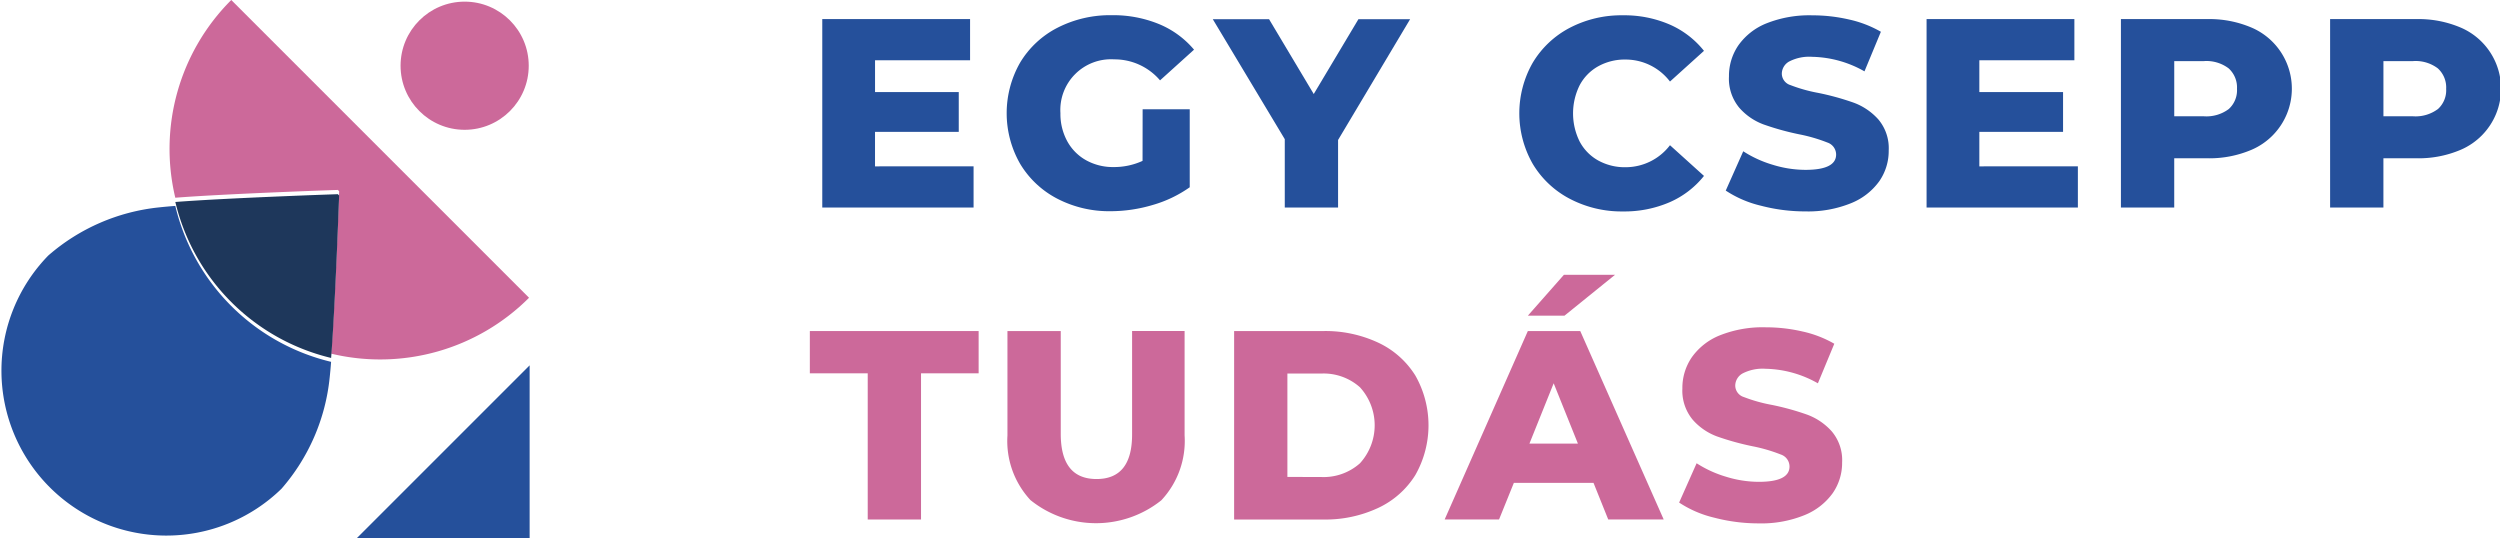 <svg id="Group_69" data-name="Group 69" xmlns="http://www.w3.org/2000/svg" width="125.034" height="26.909" viewBox="0 0 125.034 26.909">
    <defs>
        <style>
            .cls-1{fill:#cc699a}.cls-2{fill:#25509b}.cls-3{mix-blend-mode:multiply;isolation:isolate}
        </style>
    </defs>
    <g id="Group_58" data-name="Group 58" transform="translate(40.503 13.743)">
        <path id="Path_86" data-name="Path 86" class="cls-1" d="M312.753 273.775h-2.895v-2.114h8.442v2.114h-2.881v7.311h-2.666z" transform="translate(-309.858 -268.847)"/>
        <path id="Path_87" data-name="Path 87" class="cls-1" d="M336.256 280.13a4.343 4.343 0 0 1-1.165-3.245v-5.224h2.666v5.139q0 2.262 1.791 2.262t1.777-2.262v-5.143h2.626v5.224a4.344 4.344 0 0 1-1.165 3.245 5.229 5.229 0 0 1-6.53 0z" transform="translate(-325.208 -268.847)"/>
        <path id="Path_88" data-name="Path 88" class="cls-1" d="M364.036 271.661h4.457a6.243 6.243 0 0 1 2.747.579 4.365 4.365 0 0 1 1.858 1.643 5.033 5.033 0 0 1 0 4.982 4.36 4.36 0 0 1-1.858 1.643 6.237 6.237 0 0 1-2.747.579h-4.457zm4.349 7.3a2.732 2.732 0 0 0 1.945-.687 2.822 2.822 0 0 0 0-3.8 2.73 2.73 0 0 0-1.945-.687H366.7v5.17z" transform="translate(-342.816 -268.847)"/>
        <path id="Path_89" data-name="Path 89" class="cls-1" d="M398.364 274.884h-3.985l-.741 1.831h-2.72l4.161-9.425h2.621l4.174 9.425H399.1zm-1.481-10.408h2.558l-2.531 2.046h-1.831zm.7 8.442-1.212-3.016-1.212 3.016z" transform="translate(-359.169 -264.476)"/>
        <path id="Path_90" data-name="Path 90" class="cls-1" d="M422.61 280.7a5.462 5.462 0 0 1-1.75-.754l.875-1.966a5.663 5.663 0 0 0 1.468.673 5.581 5.581 0 0 0 1.643.256q1.535 0 1.535-.767a.636.636 0 0 0-.437-.6 8.088 8.088 0 0 0-1.407-.411 13.465 13.465 0 0 1-1.777-.491 3 3 0 0 1-1.225-.842 2.274 2.274 0 0 1-.512-1.562 2.7 2.7 0 0 1 .471-1.555 3.151 3.151 0 0 1 1.407-1.1 5.786 5.786 0 0 1 2.3-.4 8.1 8.1 0 0 1 1.831.209 5.6 5.6 0 0 1 1.589.613l-.821 1.979a5.489 5.489 0 0 0-2.612-.727 2.194 2.194 0 0 0-1.158.235.706.706 0 0 0-.363.613.607.607 0 0 0 .431.566 7.784 7.784 0 0 0 1.387.39 13.026 13.026 0 0 1 1.784.492 3.079 3.079 0 0 1 1.225.835 2.229 2.229 0 0 1 .518 1.555 2.651 2.651 0 0 1-.471 1.535 3.215 3.215 0 0 1-1.414 1.1 5.716 5.716 0 0 1-2.288.411 8.72 8.72 0 0 1-2.229-.287z" transform="translate(-377.384 -268.554)"/>
    </g>
    <g id="Group_67" data-name="Group 67">
        <g id="Group_63" data-name="Group 63">
            <g id="Group_59" data-name="Group 59" transform="translate(8.483)">
                <path id="Path_91" data-name="Path 91" class="cls-1" d="m248.757 245.323-14.892-14.892a10.524 10.524 0 0 0-2.8 9.889c2.661-.206 8.13-.39 8.13-.39l.065.065s-.195 5.467-.4 8.124a10.524 10.524 0 0 0 9.897-2.796z" transform="translate(-230.781 -230.431)"/>
            </g>
            <g id="Group_60" data-name="Group 60" transform="translate(0 10.298)">
                <path id="Path_92" data-name="Path 92" class="cls-2" d="M217.891 255.68c-.3.024-.575.048-.794.072a9.988 9.988 0 0 0-5.56 2.41 8.248 8.248 0 0 0 11.663 11.664 9.987 9.987 0 0 0 2.41-5.56c.024-.217.048-.485.071-.787a10.533 10.533 0 0 1-7.792-7.8z" transform="translate(-209.122 -255.68)"/>
            </g>
            <g id="Group_62" data-name="Group 62" class="cls-3" transform="translate(8.769 9.712)">
                <g id="Group_61" data-name="Group 61">
                    <path id="Path_93" data-name="Path 93" d="M239.641 254.684s-5.469.184-8.13.39a10.533 10.533 0 0 0 7.792 7.8c.208-2.657.4-8.124.4-8.124z" transform="translate(-231.511 -254.684)" style="fill:#1e375b"/>
                </g>
            </g>
        </g>
        <g id="Group_65" data-name="Group 65" class="cls-3" transform="translate(17.852 18.272)">
            <g id="Group_64" data-name="Group 64">
                <path id="Path_94" data-name="Path 94" class="cls-2" d="M263.339 276.04v8.637H254.7z" transform="translate(-254.702 -276.04)"/>
            </g>
        </g>
        <g id="Group_66" data-name="Group 66" transform="translate(20.034 .082)">
            <circle id="Ellipse_1" data-name="Ellipse 1" class="cls-1" cx="3.205" cy="3.205" r="3.205"/>
        </g>
    </g>
    <g id="Group_68" data-name="Group 68" transform="translate(41.125 .766)">
        <path id="Path_95" data-name="Path 95" class="cls-2" d="M316.841 240.235v2.06h-7.567v-9.425h7.392v2.06h-4.753v1.589h4.187v1.993h-4.188v1.724z" transform="translate(-309.274 -232.681)"/>
        <path id="Path_96" data-name="Path 96" class="cls-2" d="M339.621 237.087h2.356v3.9a6.125 6.125 0 0 1-1.858.888 7.38 7.38 0 0 1-2.1.31 5.618 5.618 0 0 1-2.666-.626 4.669 4.669 0 0 1-1.858-1.744 5.095 5.095 0 0 1 0-5.063 4.649 4.649 0 0 1 1.871-1.744 5.76 5.76 0 0 1 2.706-.626 6.024 6.024 0 0 1 2.37.445 4.569 4.569 0 0 1 1.75 1.279l-1.7 1.535a2.991 2.991 0 0 0-2.289-1.05 2.535 2.535 0 0 0-2.693 2.693 2.844 2.844 0 0 0 .337 1.394 2.408 2.408 0 0 0 .942.956 2.765 2.765 0 0 0 1.387.343 3.406 3.406 0 0 0 1.441-.309z" transform="translate(-323.599 -232.388)"/>
        <path id="Path_97" data-name="Path 97" class="cls-2" d="M365.415 238.915v3.38h-2.666v-3.42l-3.6-6h2.814l2.235 3.743 2.235-3.743h2.585z" transform="translate(-339.618 -232.681)"/>
        <path id="Path_98" data-name="Path 98" class="cls-2" d="M400.8 241.564a4.682 4.682 0 0 1-1.851-1.744 5.1 5.1 0 0 1 0-5.063 4.685 4.685 0 0 1 1.851-1.744 5.58 5.58 0 0 1 2.659-.626 5.709 5.709 0 0 1 2.329.458 4.484 4.484 0 0 1 1.724 1.32l-1.7 1.535a2.791 2.791 0 0 0-2.222-1.1 2.737 2.737 0 0 0-1.367.337 2.334 2.334 0 0 0-.929.949 3.167 3.167 0 0 0 0 2.814 2.334 2.334 0 0 0 .929.949 2.74 2.74 0 0 0 1.367.336 2.79 2.79 0 0 0 2.222-1.1l1.7 1.535a4.479 4.479 0 0 1-1.724 1.319 5.709 5.709 0 0 1-2.329.458 5.579 5.579 0 0 1-2.659-.633z" transform="translate(-363.415 -232.388)"/>
        <path id="Path_99" data-name="Path 99" class="cls-2" d="M426.391 241.908a5.47 5.47 0 0 1-1.75-.754l.875-1.966a5.658 5.658 0 0 0 1.468.673 5.576 5.576 0 0 0 1.642.256q1.535 0 1.535-.767a.636.636 0 0 0-.438-.6 8.042 8.042 0 0 0-1.407-.41 13.44 13.44 0 0 1-1.777-.492 2.989 2.989 0 0 1-1.225-.842 2.271 2.271 0 0 1-.512-1.562 2.7 2.7 0 0 1 .471-1.555 3.155 3.155 0 0 1 1.407-1.1 5.793 5.793 0 0 1 2.3-.4 8.1 8.1 0 0 1 1.831.209 5.622 5.622 0 0 1 1.589.613l-.821 1.98a5.486 5.486 0 0 0-2.612-.727 2.188 2.188 0 0 0-1.158.236.706.706 0 0 0-.364.613.607.607 0 0 0 .431.565 7.736 7.736 0 0 0 1.387.39 13.067 13.067 0 0 1 1.784.492 3.089 3.089 0 0 1 1.226.835 2.232 2.232 0 0 1 .518 1.555 2.651 2.651 0 0 1-.471 1.535 3.214 3.214 0 0 1-1.414 1.1 5.718 5.718 0 0 1-2.289.41 8.719 8.719 0 0 1-2.226-.287z" transform="translate(-379.455 -232.388)"/>
        <path id="Path_100" data-name="Path 100" class="cls-2" d="M457.853 240.235v2.06h-7.567v-9.425h7.392v2.06h-4.753v1.589h4.187v1.993h-4.187v1.724z" transform="translate(-395.056 -232.681)"/>
        <path id="Path_101" data-name="Path 101" class="cls-2" d="M481.636 233.294a3.324 3.324 0 0 1 0 6.113 5.374 5.374 0 0 1-2.222.424h-1.643v2.464h-2.666v-9.425h4.308a5.375 5.375 0 0 1 2.223.424zm-1.144 4.08a1.265 1.265 0 0 0 .418-1.017 1.286 1.286 0 0 0-.418-1.023 1.841 1.841 0 0 0-1.239-.363h-1.481v2.76h1.481a1.864 1.864 0 0 0 1.238-.357z" transform="translate(-410.155 -232.681)"/>
        <path id="Path_102" data-name="Path 102" class="cls-2" d="M508.347 233.294a3.324 3.324 0 0 1 0 6.113 5.375 5.375 0 0 1-2.222.424h-1.643v2.464h-2.666v-9.425h4.308a5.375 5.375 0 0 1 2.223.424zm-1.144 4.08a1.265 1.265 0 0 0 .417-1.017 1.286 1.286 0 0 0-.417-1.023 1.841 1.841 0 0 0-1.239-.363h-1.481v2.76h1.481a1.864 1.864 0 0 0 1.236-.357z" transform="translate(-426.404 -232.681)"/>
    </g>
</svg>
